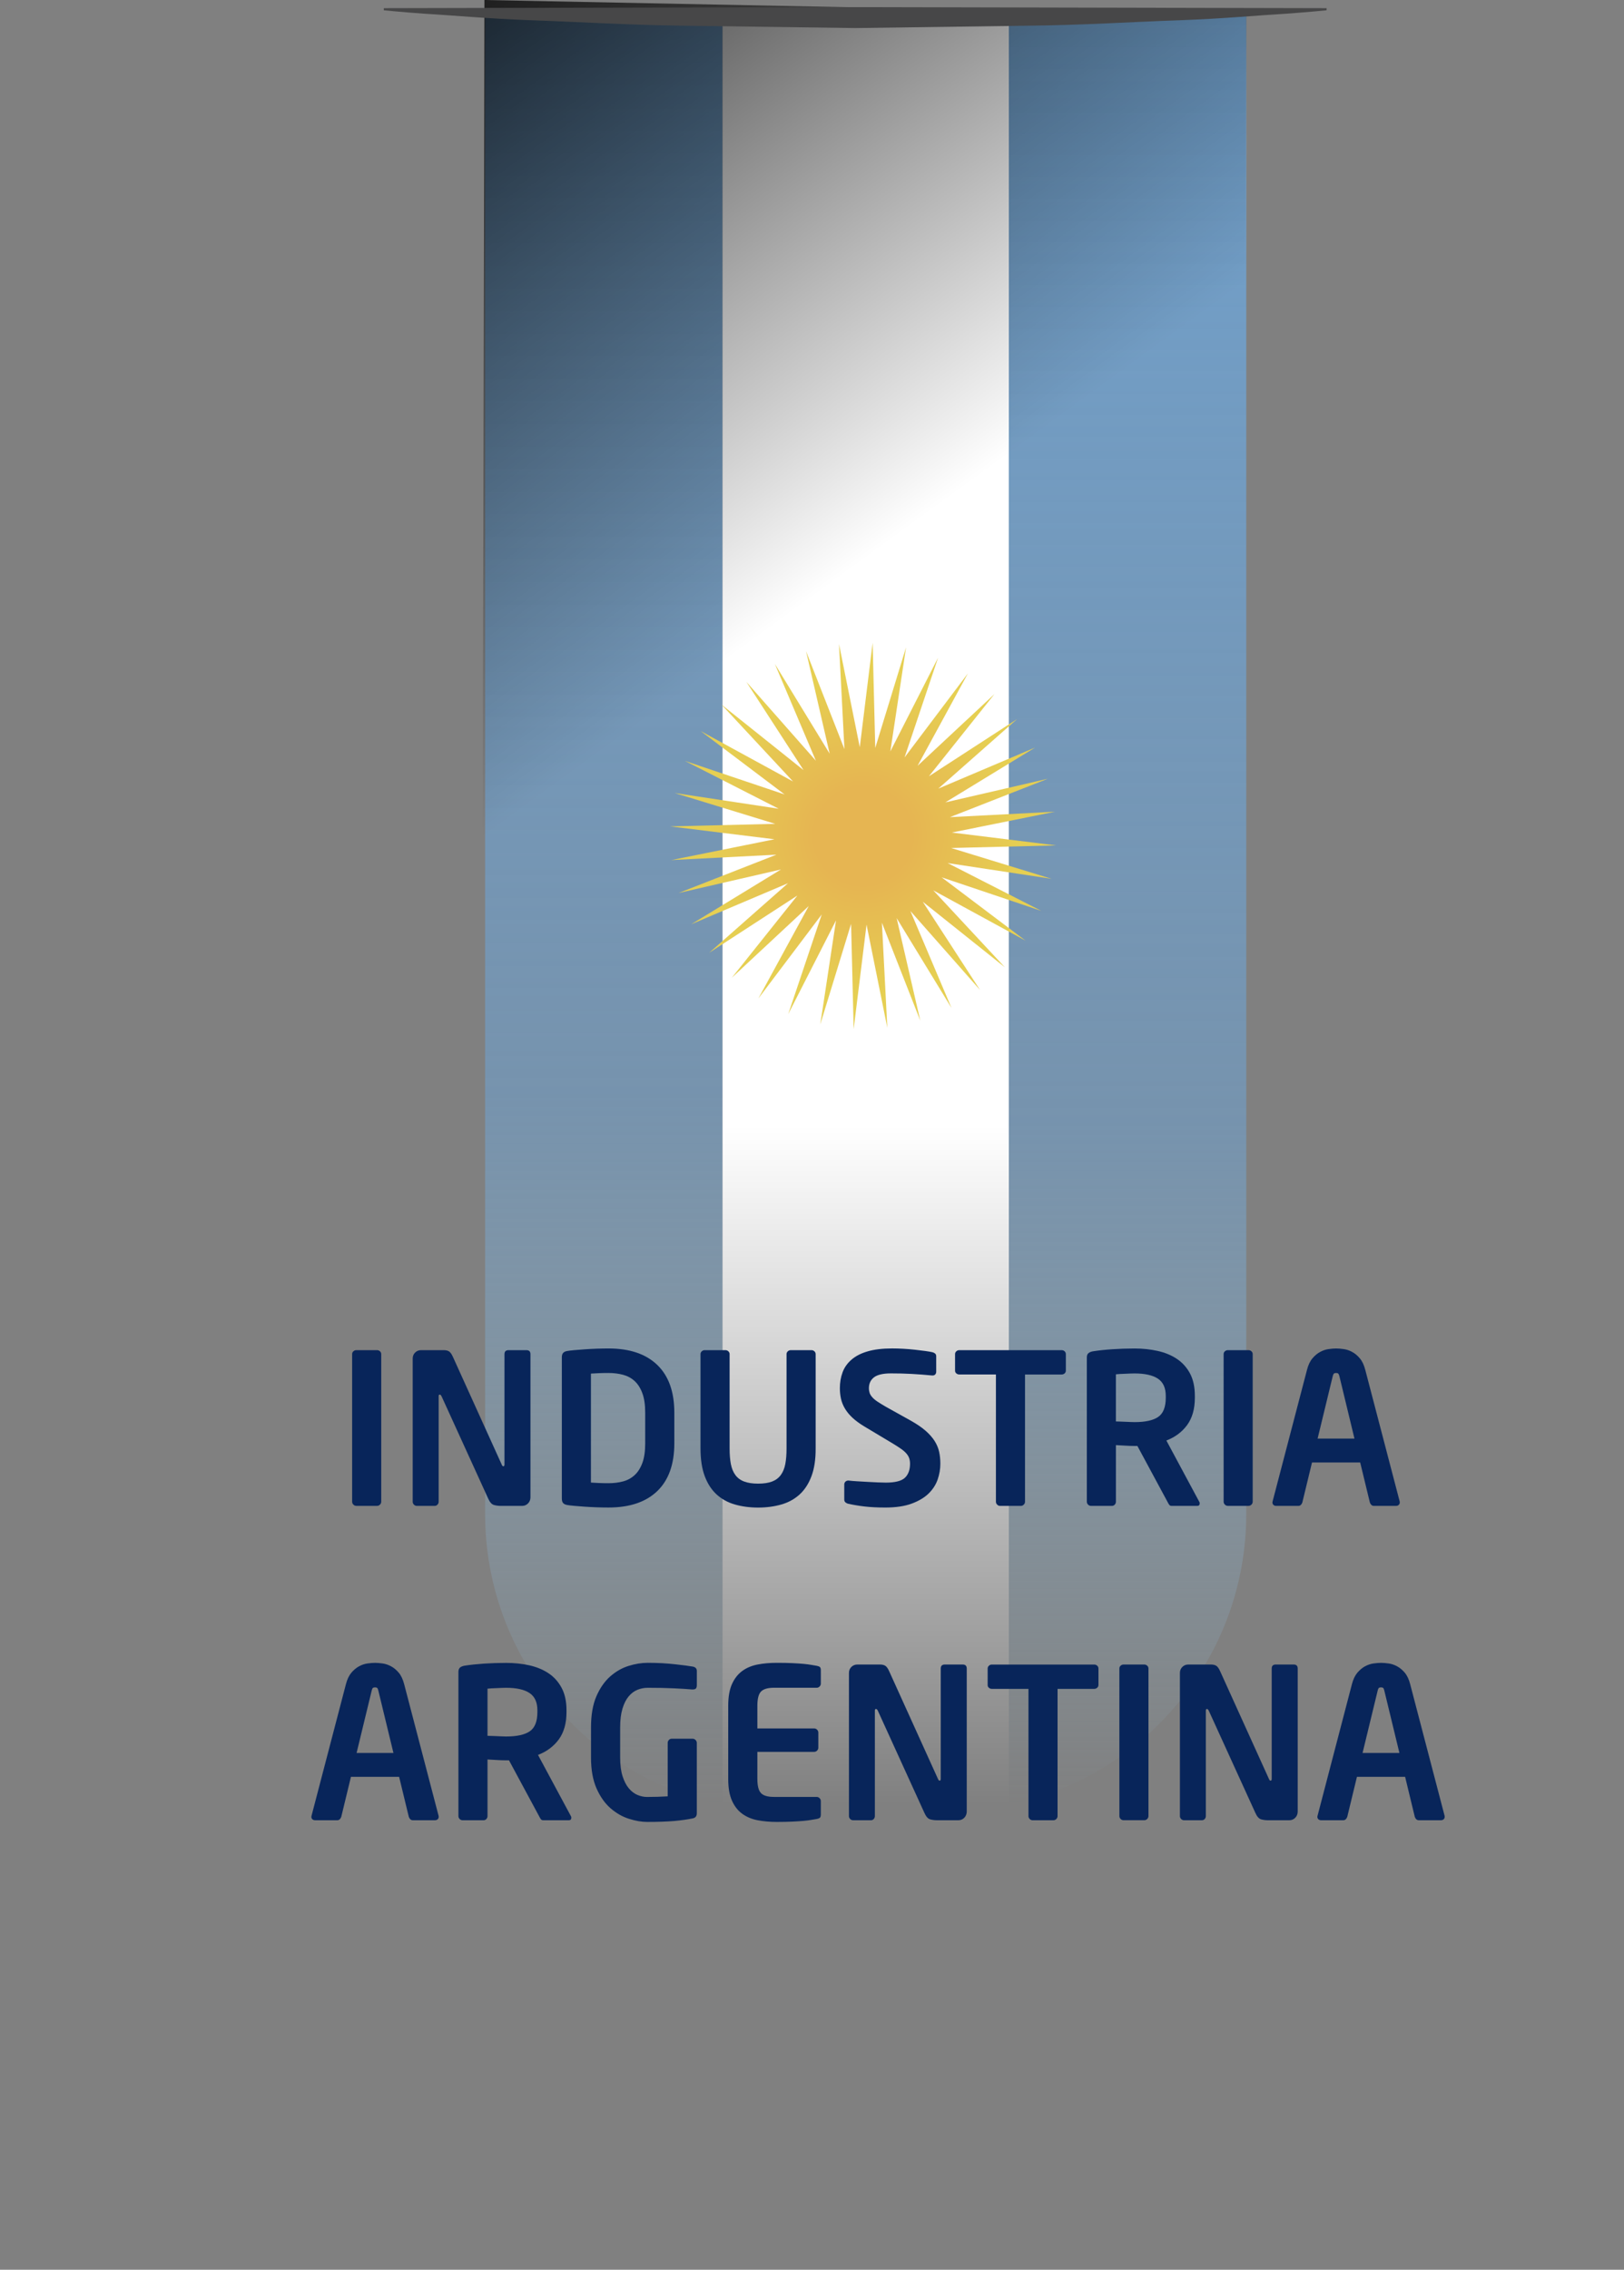 <?xml version="1.0" encoding="utf-8"?>
<!-- Generator: Adobe Illustrator 16.0.0, SVG Export Plug-In . SVG Version: 6.00 Build 0)  -->
<!DOCTYPE svg PUBLIC "-//W3C//DTD SVG 1.1//EN" "http://www.w3.org/Graphics/SVG/1.1/DTD/svg11.dtd">
<svg version="1.1" id="Layer_1" xmlns="http://www.w3.org/2000/svg" xmlns:xlink="http://www.w3.org/1999/xlink" x="0px" y="0px"
	 width="90px" height="125.734px" viewBox="0 0 90 125.734" enable-background="new 0 0 90 125.734" xml:space="preserve">
<rect x="0" y="0" width="90" height="125.734" fill="#808080" stroke="none"/>
<g>
	<g>
		<g>
			<g>
				<defs>
					<polygon id="SVGID_1_" points="12.176,0.51 82.416,0.51 82.416,133.204 12.369,133.204 					"/>
				</defs>
				<clipPath id="SVGID_2_">
					<use xlink:href="#SVGID_1_"  overflow="visible"/>
				</clipPath>
				<g clip-path="url(#SVGID_2_)">
					
						<linearGradient id="SVGID_3_" gradientUnits="userSpaceOnUse" x1="179.686" y1="-581.933" x2="317.379" y2="-581.933" gradientTransform="matrix(4.489659e-011 1 1 -4.489659e-011 644.42 -217.11)">
						<stop  offset="0.28" style="stop-color:#70A0CC"/>
						<stop  offset="0.724" style="stop-color:#70A0CC;stop-opacity:0.6"/>
						<stop  offset="0.998" style="stop-color:#A1D5F6;stop-opacity:0"/>
					</linearGradient>
					<path fill="url(#SVGID_3_)" d="M69.066,83.855V-21.007c0-7.958-5.65-14.597-13.158-16.124V99.978
						C63.416,98.451,69.066,91.813,69.066,83.855z"/>
					
						<linearGradient id="SVGID_4_" gradientUnits="userSpaceOnUse" x1="173.87" y1="-610.957" x2="317.392" y2="-610.957" gradientTransform="matrix(4.489659e-011 1 1 -4.489659e-011 644.42 -217.11)">
						<stop  offset="0.28" style="stop-color:#70A0CC"/>
						<stop  offset="0.724" style="stop-color:#70A0CC;stop-opacity:0.6"/>
						<stop  offset="0.998" style="stop-color:#A1D5F6;stop-opacity:0"/>
					</linearGradient>
					<path fill="url(#SVGID_4_)" d="M26.884-26.812V83.855c0,7.958,5.651,14.596,13.159,16.123V-42.936
						C32.535-41.409,26.884-34.77,26.884-26.812z"/>
					
						<linearGradient id="SVGID_5_" gradientUnits="userSpaceOnUse" x1="179.648" y1="-596.445" x2="317.418" y2="-596.445" gradientTransform="matrix(4.489659e-011 1 1 -4.489659e-011 644.42 -217.11)">
						<stop  offset="0.28" style="stop-color:#FFFFFF"/>
						<stop  offset="0.724" style="stop-color:#FFFFFF"/>
						<stop  offset="0.998" style="stop-color:#FFFFFF;stop-opacity:0"/>
					</linearGradient>
					<path fill="url(#SVGID_5_)" d="M52.611,100.309c1.129,0,2.229-0.114,3.297-0.331V-37.131c-1.066-0.216-2.168-0.33-3.297-0.33
						h-9.272c-1.129,0-2.231,0.114-3.297,0.33V99.978c1.066,0.217,2.168,0.331,3.297,0.331H52.611z"/>
				</g>
			</g>
		</g>
		
			<linearGradient id="SVGID_6_" gradientUnits="userSpaceOnUse" x1="205.6" y1="-633.076" x2="260.901" y2="-592.789" gradientTransform="matrix(4.489659e-011 1 1 -4.489659e-011 644.42 -217.11)">
			<stop  offset="0.094" style="stop-color:#000000"/>
			<stop  offset="0.817" style="stop-color:#000000;stop-opacity:0"/>
		</linearGradient>
		<polygon fill="url(#SVGID_6_)" points="68.872,51.083 69.078,0.835 26.846,0 26.689,76.461 		"/>
		<g>
			<path fill="#474748" d="M73.516,0.569c0,0-0.815,0.087-2.244,0.191c-1.43,0.08-3.47,0.276-5.918,0.363
				c-2.449,0.081-5.308,0.269-8.367,0.301c-3.063,0.042-6.327,0.085-9.592,0.131c-3.266-0.046-6.532-0.09-9.593-0.132
				c-3.062-0.038-5.918-0.22-8.368-0.301c-2.449-0.089-4.49-0.283-5.918-0.362c-1.429-0.104-2.245-0.19-2.245-0.19V0.453
				c0,0,13.062-0.029,26.124-0.058c13.061,0.028,26.123,0.058,26.123,0.058v0.116H73.516z"/>
		</g>
	</g>
	<g>
		<g>
			<path fill="#08255A" d="M21.058,83.349c-0.047,0.047-0.101,0.069-0.163,0.069h-1.149c-0.062,0-0.115-0.022-0.162-0.069
				c-0.047-0.048-0.069-0.101-0.069-0.162v-8.174c0-0.063,0.022-0.113,0.069-0.156s0.101-0.064,0.162-0.064h1.149
				c0.063,0,0.116,0.021,0.163,0.064c0.046,0.043,0.069,0.095,0.069,0.156v8.174C21.127,83.25,21.104,83.302,21.058,83.349z"/>
		</g>
		<g>
			<path fill="#08255A" d="M29.26,83.286c-0.089,0.089-0.199,0.134-0.331,0.134h-1.172c-0.14,0-0.27-0.018-0.39-0.053
				c-0.12-0.035-0.226-0.156-0.318-0.365l-2.578-5.653c-0.031-0.063-0.065-0.095-0.104-0.095c-0.038,0-0.058,0.031-0.058,0.095v5.84
				c0,0.063-0.021,0.115-0.064,0.162c-0.042,0.047-0.095,0.069-0.156,0.069h-0.987c-0.062,0-0.115-0.022-0.162-0.069
				s-0.069-0.101-0.069-0.162v-7.931c0-0.132,0.044-0.241,0.133-0.331c0.089-0.089,0.199-0.134,0.331-0.134h1.254
				c0.124,0,0.223,0.023,0.296,0.07c0.074,0.046,0.146,0.146,0.215,0.302l2.705,5.968c0.023,0.063,0.055,0.093,0.093,0.093
				c0.039,0,0.059-0.034,0.059-0.104v-6.106c0-0.146,0.073-0.222,0.221-0.222h0.998c0.147,0,0.221,0.074,0.221,0.222v7.94
				C29.394,83.086,29.349,83.197,29.26,83.286z"/>
		</g>
		<g>
			<path fill="#08255A" d="M36.424,82.601c-0.631,0.606-1.531,0.909-2.699,0.909c-0.209,0-0.428-0.004-0.656-0.012
				s-0.449-0.019-0.662-0.034c-0.213-0.015-0.406-0.029-0.58-0.046c-0.174-0.016-0.304-0.03-0.389-0.047
				c-0.101-0.016-0.177-0.051-0.227-0.104c-0.051-0.055-0.075-0.141-0.075-0.255v-7.814c0-0.115,0.024-0.201,0.075-0.255
				c0.05-0.054,0.126-0.089,0.227-0.104c0.085-0.016,0.215-0.03,0.389-0.047c0.174-0.016,0.367-0.03,0.58-0.046
				c0.213-0.016,0.434-0.026,0.662-0.035c0.229-0.007,0.447-0.012,0.656-0.012c1.168,0,2.068,0.304,2.699,0.911
				c0.631,0.608,0.946,1.488,0.946,2.642v1.706C37.37,81.113,37.055,81.994,36.424,82.601z M35.756,78.257
				c0-0.436-0.052-0.793-0.156-1.075c-0.104-0.283-0.246-0.509-0.428-0.676c-0.181-0.167-0.395-0.282-0.642-0.349
				c-0.247-0.066-0.517-0.1-0.81-0.1c-0.216,0-0.401,0.004-0.556,0.012c-0.153,0.008-0.293,0.016-0.416,0.022v6.037
				c0.123,0.009,0.263,0.017,0.416,0.023c0.154,0.008,0.34,0.012,0.556,0.012c0.293,0,0.563-0.033,0.81-0.1
				c0.247-0.065,0.461-0.183,0.642-0.35c0.182-0.167,0.324-0.392,0.428-0.675s0.156-0.642,0.156-1.076V78.257z"/>
		</g>
		<g>
			<path fill="#08255A" d="M44.968,81.782c-0.158,0.418-0.379,0.755-0.661,1.011c-0.283,0.255-0.62,0.439-1.011,0.551
				c-0.391,0.112-0.818,0.169-1.282,0.169c-0.465,0-0.893-0.057-1.283-0.169c-0.391-0.11-0.728-0.296-1.01-0.551
				c-0.283-0.256-0.504-0.593-0.662-1.011c-0.159-0.418-0.238-0.937-0.238-1.556v-5.213c0-0.063,0.023-0.113,0.07-0.156
				c0.046-0.043,0.1-0.064,0.162-0.064h1.149c0.062,0,0.116,0.021,0.162,0.064c0.047,0.043,0.07,0.095,0.07,0.156v5.222
				c0,0.333,0.022,0.622,0.069,0.866s0.13,0.446,0.25,0.609c0.119,0.163,0.282,0.283,0.487,0.36
				c0.205,0.078,0.462,0.117,0.772,0.117c0.316,0,0.576-0.039,0.777-0.117c0.201-0.077,0.361-0.197,0.481-0.36
				s0.203-0.365,0.25-0.609s0.069-0.533,0.069-0.866v-5.222c0-0.063,0.023-0.113,0.07-0.156c0.046-0.043,0.101-0.064,0.162-0.064
				h1.149c0.062,0,0.116,0.021,0.163,0.064c0.046,0.043,0.069,0.095,0.069,0.156v5.213C45.206,80.845,45.127,81.364,44.968,81.782z"
				/>
		</g>
		<g>
			<path fill="#08255A" d="M52.113,81.085c0,0.294-0.051,0.586-0.15,0.877c-0.102,0.289-0.27,0.549-0.505,0.777
				s-0.55,0.414-0.94,0.557c-0.392,0.145-0.877,0.215-1.457,0.215c-0.44,0-0.824-0.02-1.148-0.058
				c-0.325-0.038-0.627-0.089-0.905-0.151c-0.063-0.015-0.114-0.042-0.157-0.079c-0.043-0.039-0.063-0.091-0.063-0.151v-0.836
				c0-0.063,0.021-0.114,0.063-0.157c0.043-0.042,0.096-0.063,0.157-0.063h0.022c0.115,0.016,0.27,0.027,0.459,0.04
				c0.188,0.012,0.385,0.022,0.586,0.034c0.201,0.013,0.393,0.021,0.574,0.029c0.183,0.008,0.326,0.012,0.437,0.012
				c0.519,0,0.872-0.089,1.062-0.268c0.189-0.178,0.285-0.438,0.285-0.777c0-0.115-0.016-0.219-0.047-0.308
				s-0.083-0.177-0.156-0.261c-0.074-0.086-0.174-0.174-0.303-0.263c-0.127-0.089-0.287-0.19-0.48-0.308l-1.532-0.917
				c-0.271-0.163-0.493-0.325-0.668-0.488c-0.175-0.162-0.313-0.33-0.418-0.505c-0.104-0.174-0.179-0.355-0.222-0.546
				c-0.041-0.189-0.063-0.385-0.063-0.586c0-0.317,0.05-0.611,0.15-0.883s0.266-0.504,0.494-0.701
				c0.228-0.198,0.525-0.353,0.894-0.459c0.368-0.108,0.821-0.163,1.364-0.163c0.193,0,0.397,0.006,0.615,0.018
				c0.217,0.013,0.43,0.029,0.639,0.053c0.209,0.022,0.398,0.047,0.568,0.069c0.17,0.023,0.307,0.047,0.406,0.069
				c0.063,0.016,0.112,0.041,0.15,0.075c0.039,0.035,0.059,0.084,0.059,0.146v0.859c0,0.062-0.018,0.112-0.053,0.151
				c-0.034,0.037-0.083,0.058-0.145,0.058h-0.023c-0.389-0.038-0.771-0.067-1.148-0.087c-0.381-0.021-0.76-0.029-1.139-0.029
				c-0.434,0-0.745,0.072-0.936,0.215c-0.189,0.144-0.285,0.347-0.285,0.609c0,0.093,0.015,0.18,0.041,0.262
				c0.027,0.08,0.078,0.162,0.152,0.243c0.072,0.081,0.172,0.163,0.295,0.244s0.278,0.176,0.465,0.284l1.394,0.776
				c0.317,0.18,0.58,0.359,0.789,0.541c0.209,0.183,0.376,0.369,0.5,0.563c0.123,0.193,0.209,0.395,0.255,0.604
				S52.113,80.853,52.113,81.085z"/>
		</g>
		<g>
			<path fill="#08255A" d="M58.998,76.082c-0.047,0.039-0.102,0.06-0.163,0.06h-2.03v7.047c0,0.063-0.023,0.114-0.07,0.162
				c-0.047,0.047-0.101,0.069-0.162,0.069h-1.149c-0.062,0-0.116-0.022-0.161-0.069c-0.048-0.047-0.07-0.101-0.07-0.162V76.14H53.16
				c-0.063,0-0.116-0.021-0.162-0.06c-0.047-0.039-0.07-0.089-0.07-0.149v-0.918c0-0.063,0.023-0.113,0.07-0.156
				c0.046-0.043,0.1-0.064,0.162-0.064h5.677c0.063,0,0.116,0.021,0.163,0.064c0.046,0.043,0.068,0.095,0.068,0.156v0.918
				C59.066,75.993,59.044,76.042,58.998,76.082z"/>
		</g>
		<g>
			<path fill="#08255A" d="M66.486,83.28c0,0.093-0.047,0.14-0.139,0.14H64.93c-0.062,0-0.107-0.022-0.139-0.069
				c-0.031-0.046-0.063-0.101-0.093-0.162L63.033,80.1h-0.162c-0.154,0-0.332-0.007-0.532-0.019s-0.366-0.021-0.497-0.028v3.135
				c0,0.063-0.021,0.116-0.063,0.162c-0.043,0.047-0.096,0.069-0.157,0.069h-1.161c-0.063,0-0.115-0.022-0.162-0.069
				s-0.068-0.101-0.068-0.162V75.2c0-0.115,0.031-0.199,0.099-0.249c0.065-0.05,0.155-0.083,0.272-0.099
				c0.301-0.047,0.649-0.084,1.045-0.11c0.395-0.027,0.805-0.041,1.229-0.041c0.449,0,0.875,0.045,1.276,0.134
				c0.402,0.089,0.758,0.234,1.063,0.437s0.55,0.47,0.731,0.807s0.271,0.753,0.271,1.248v0.104c0,0.618-0.143,1.121-0.427,1.509
				c-0.285,0.388-0.669,0.674-1.151,0.858l1.822,3.392C66.479,83.21,66.486,83.242,66.486,83.28z M64.605,77.324
				c0-0.441-0.145-0.758-0.434-0.952c-0.289-0.192-0.723-0.29-1.301-0.29c-0.063,0-0.141,0.002-0.237,0.006
				c-0.096,0.004-0.194,0.009-0.295,0.013c-0.1,0.004-0.194,0.008-0.282,0.012c-0.09,0.004-0.16,0.01-0.215,0.018v2.611
				c0.047,0,0.117,0.002,0.215,0.006c0.096,0.004,0.195,0.008,0.301,0.012c0.104,0.005,0.203,0.009,0.301,0.013
				c0.096,0.004,0.167,0.006,0.214,0.006c0.601,0,1.04-0.097,1.317-0.29s0.416-0.546,0.416-1.057V77.324z"/>
		</g>
		<g>
			<path fill="#08255A" d="M69.354,83.349c-0.047,0.047-0.101,0.069-0.162,0.069h-1.149c-0.062,0-0.115-0.022-0.162-0.069
				c-0.047-0.048-0.069-0.101-0.069-0.162v-8.174c0-0.063,0.022-0.113,0.069-0.156s0.101-0.064,0.162-0.064h1.149
				c0.063,0,0.115,0.021,0.162,0.064s0.069,0.095,0.069,0.156v8.174C69.424,83.25,69.4,83.302,69.354,83.349z"/>
		</g>
		<g>
			<path fill="#08255A" d="M77.574,83.222c0,0.062-0.02,0.108-0.059,0.145c-0.039,0.035-0.09,0.053-0.15,0.053h-1.23
				c-0.055,0-0.101-0.02-0.14-0.059c-0.038-0.039-0.065-0.085-0.081-0.139l-0.534-2.207h-2.67l-0.534,2.207
				c-0.016,0.054-0.043,0.1-0.08,0.139c-0.039,0.039-0.087,0.059-0.141,0.059h-1.23c-0.063,0-0.111-0.018-0.15-0.053
				c-0.038-0.035-0.059-0.083-0.059-0.145c0-0.009,0.002-0.017,0.006-0.023s0.006-0.02,0.006-0.035l1.904-7.279
				c0.069-0.271,0.17-0.483,0.303-0.639c0.131-0.154,0.271-0.272,0.424-0.354c0.15-0.082,0.306-0.136,0.464-0.157
				c0.157-0.023,0.3-0.035,0.424-0.035s0.265,0.012,0.425,0.035c0.157,0.021,0.313,0.075,0.463,0.157
				c0.151,0.08,0.293,0.198,0.424,0.354c0.133,0.154,0.232,0.367,0.303,0.639l1.904,7.279c0,0.017,0.002,0.027,0.006,0.035
				S77.574,83.214,77.574,83.222z M74.23,76.244c-0.017-0.069-0.035-0.117-0.059-0.145c-0.023-0.028-0.066-0.041-0.128-0.041
				c-0.063,0-0.104,0.014-0.128,0.041c-0.023,0.026-0.042,0.074-0.059,0.145l-0.836,3.449h2.043L74.23,76.244z"/>
		</g>
		<g>
			<path fill="#08255A" d="M24.313,100.635c0,0.063-0.02,0.11-0.058,0.146c-0.039,0.034-0.09,0.052-0.151,0.052h-1.23
				c-0.055,0-0.101-0.02-0.14-0.058c-0.038-0.039-0.065-0.086-0.081-0.14l-0.534-2.206h-2.67l-0.534,2.206
				c-0.016,0.054-0.043,0.101-0.082,0.14c-0.038,0.038-0.084,0.058-0.139,0.058h-1.23c-0.062,0-0.112-0.018-0.151-0.052
				c-0.039-0.035-0.058-0.084-0.058-0.146c0-0.008,0.001-0.016,0.006-0.022c0.003-0.008,0.006-0.021,0.006-0.035l1.903-7.279
				c0.07-0.271,0.171-0.482,0.303-0.639c0.131-0.154,0.272-0.271,0.424-0.354c0.15-0.081,0.306-0.135,0.464-0.157
				c0.158-0.022,0.3-0.034,0.424-0.034s0.265,0.012,0.424,0.034c0.158,0.022,0.313,0.076,0.464,0.157
				c0.151,0.081,0.293,0.198,0.424,0.354c0.132,0.155,0.232,0.368,0.302,0.639l1.904,7.279c0,0.016,0.002,0.027,0.006,0.035
				S24.313,100.628,24.313,100.635z M20.969,93.659c-0.016-0.069-0.034-0.118-0.058-0.146c-0.023-0.026-0.066-0.04-0.128-0.04
				c-0.063,0-0.104,0.014-0.128,0.04c-0.023,0.026-0.042,0.075-0.058,0.146l-0.836,3.448h2.043L20.969,93.659z"/>
		</g>
		<g>
			<path fill="#08255A" d="M31.662,100.694c0,0.093-0.047,0.14-0.14,0.14h-1.417c-0.062,0-0.108-0.022-0.139-0.068
				c-0.031-0.047-0.063-0.102-0.093-0.162l-1.665-3.089h-0.162c-0.154,0-0.332-0.007-0.532-0.019
				c-0.2-0.012-0.366-0.021-0.497-0.029v3.137c0,0.062-0.021,0.115-0.063,0.162c-0.043,0.046-0.095,0.068-0.157,0.068h-1.161
				c-0.062,0-0.115-0.022-0.162-0.068c-0.047-0.048-0.069-0.102-0.069-0.163v-7.987c0-0.116,0.032-0.199,0.099-0.25
				c0.065-0.05,0.156-0.083,0.272-0.099c0.302-0.046,0.65-0.083,1.045-0.11c0.395-0.026,0.805-0.04,1.23-0.04
				c0.449,0,0.875,0.044,1.277,0.133c0.402,0.09,0.757,0.234,1.063,0.437c0.306,0.202,0.549,0.471,0.731,0.808
				c0.182,0.336,0.272,0.752,0.272,1.248v0.104c0,0.618-0.143,1.121-0.427,1.509c-0.285,0.387-0.669,0.674-1.152,0.858l1.823,3.391
				C31.654,100.625,31.662,100.656,31.662,100.694z M29.781,94.739c0-0.441-0.145-0.759-0.434-0.952s-0.723-0.291-1.301-0.291
				c-0.062,0-0.141,0.002-0.237,0.006c-0.096,0.004-0.194,0.008-0.295,0.013c-0.1,0.004-0.194,0.008-0.283,0.012
				s-0.16,0.01-0.214,0.018v2.612c0.046,0,0.117,0.002,0.214,0.006s0.196,0.008,0.301,0.012c0.104,0.004,0.204,0.009,0.301,0.013
				c0.096,0.004,0.167,0.006,0.214,0.006c0.601,0,1.04-0.098,1.317-0.291c0.278-0.193,0.417-0.545,0.417-1.057V94.739z"/>
		</g>
		<g>
			<path fill="#08255A" d="M38.396,100.729c-0.295,0.063-0.639,0.109-1.033,0.146c-0.396,0.034-0.895,0.052-1.498,0.052
				c-0.31,0-0.646-0.058-1.01-0.174c-0.364-0.115-0.703-0.31-1.017-0.581c-0.313-0.271-0.572-0.636-0.777-1.097
				s-0.308-1.031-0.308-1.713V95.69c0-0.688,0.099-1.261,0.296-1.718c0.197-0.457,0.451-0.822,0.761-1.099
				c0.31-0.273,0.647-0.47,1.016-0.586c0.367-0.116,0.726-0.174,1.074-0.174c0.278,0,0.547,0.008,0.807,0.021
				c0.259,0.017,0.497,0.035,0.714,0.06c0.217,0.023,0.41,0.046,0.58,0.069c0.171,0.022,0.303,0.043,0.396,0.059
				c0.146,0.03,0.221,0.112,0.221,0.243v0.777c0,0.086-0.016,0.147-0.047,0.187c-0.031,0.039-0.093,0.059-0.187,0.059h-0.035
				c-0.271-0.022-0.609-0.045-1.013-0.063c-0.404-0.02-0.885-0.029-1.443-0.029c-0.194,0-0.382,0.037-0.564,0.11
				c-0.183,0.074-0.346,0.195-0.489,0.366c-0.143,0.17-0.258,0.396-0.343,0.679c-0.086,0.283-0.129,0.629-0.129,1.039v1.672
				c0,0.411,0.045,0.755,0.134,1.033s0.205,0.504,0.349,0.674c0.143,0.17,0.304,0.292,0.481,0.365
				c0.178,0.073,0.353,0.109,0.522,0.109c0.41,0,0.793-0.012,1.149-0.034v-2.961c0-0.062,0.021-0.115,0.064-0.161
				c0.043-0.048,0.096-0.07,0.158-0.07h1.157c0.063,0,0.117,0.022,0.164,0.07c0.047,0.046,0.07,0.101,0.07,0.161v3.901
				C38.616,100.605,38.542,100.698,38.396,100.729z"/>
		</g>
		<g>
			<path fill="#08255A" d="M45.437,100.694c-0.035,0.031-0.095,0.055-0.18,0.07c-0.094,0.016-0.196,0.031-0.308,0.052
				c-0.112,0.02-0.252,0.037-0.418,0.053c-0.167,0.015-0.368,0.028-0.604,0.04c-0.235,0.012-0.528,0.018-0.876,0.018
				c-0.38,0-0.732-0.03-1.059-0.093c-0.327-0.062-0.61-0.18-0.852-0.354c-0.242-0.174-0.433-0.416-0.573-0.727
				c-0.14-0.31-0.21-0.712-0.21-1.207v-4.052c0-0.495,0.069-0.896,0.21-1.208c0.141-0.309,0.331-0.551,0.573-0.726
				c0.241-0.174,0.525-0.292,0.852-0.354c0.326-0.063,0.679-0.093,1.059-0.093c0.348,0,0.641,0.006,0.876,0.018
				c0.236,0.012,0.438,0.024,0.604,0.04c0.166,0.017,0.306,0.033,0.418,0.054c0.111,0.02,0.214,0.036,0.308,0.052
				c0.085,0.016,0.145,0.039,0.18,0.069s0.052,0.09,0.052,0.175v0.743c0,0.062-0.022,0.115-0.069,0.161
				c-0.047,0.048-0.101,0.069-0.162,0.069h-2.369c-0.341,0-0.578,0.07-0.714,0.209c-0.136,0.14-0.203,0.403-0.203,0.79v1.254h3.146
				c0.062,0,0.116,0.023,0.162,0.069c0.047,0.047,0.07,0.101,0.07,0.163v0.836c0,0.062-0.023,0.115-0.07,0.162
				c-0.046,0.047-0.101,0.068-0.162,0.068h-3.146v1.498c0,0.388,0.067,0.65,0.203,0.789c0.136,0.141,0.373,0.209,0.714,0.209h2.369
				c0.062,0,0.115,0.023,0.162,0.07c0.047,0.046,0.069,0.101,0.069,0.162v0.743C45.488,100.605,45.472,100.664,45.437,100.694z"/>
		</g>
		<g>
			<path fill="#08255A" d="M53.436,100.7c-0.088,0.089-0.199,0.134-0.33,0.134h-1.172c-0.141,0-0.271-0.018-0.391-0.052
				c-0.12-0.035-0.227-0.157-0.318-0.366l-2.578-5.653c-0.03-0.063-0.064-0.094-0.104-0.094c-0.038,0-0.059,0.031-0.059,0.094v5.84
				c0,0.063-0.021,0.115-0.063,0.163c-0.042,0.046-0.095,0.068-0.155,0.068h-0.988c-0.062,0-0.114-0.022-0.161-0.068
				c-0.048-0.048-0.069-0.102-0.069-0.163v-7.931c0-0.131,0.044-0.24,0.133-0.33c0.09-0.089,0.199-0.134,0.332-0.134h1.254
				c0.123,0,0.223,0.023,0.295,0.069c0.074,0.047,0.146,0.146,0.215,0.302l2.705,5.968c0.023,0.063,0.056,0.094,0.094,0.094
				c0.039,0,0.059-0.035,0.059-0.104V92.43c0-0.147,0.073-0.222,0.221-0.222h0.998c0.147,0,0.222,0.073,0.222,0.222v7.939
				C53.568,100.5,53.523,100.611,53.436,100.7z"/>
		</g>
		<g>
			<path fill="#08255A" d="M60.802,93.496c-0.047,0.039-0.101,0.06-0.163,0.06h-2.031v7.047c0,0.063-0.022,0.115-0.068,0.163
				c-0.047,0.046-0.102,0.068-0.163,0.068h-1.149c-0.062,0-0.115-0.022-0.162-0.068c-0.047-0.048-0.069-0.102-0.069-0.163v-7.047
				h-2.031c-0.063,0-0.116-0.021-0.161-0.06c-0.048-0.038-0.07-0.089-0.07-0.149v-0.917c0-0.063,0.022-0.114,0.07-0.157
				c0.045-0.042,0.1-0.063,0.161-0.063h5.677c0.063,0,0.116,0.021,0.164,0.063c0.045,0.043,0.068,0.095,0.068,0.157v0.917
				C60.871,93.407,60.848,93.458,60.802,93.496z"/>
		</g>
		<g>
			<path fill="#08255A" d="M63.577,100.764c-0.048,0.046-0.101,0.068-0.163,0.068h-1.148c-0.063,0-0.115-0.022-0.162-0.068
				c-0.047-0.048-0.069-0.102-0.069-0.163v-8.174c0-0.063,0.022-0.113,0.069-0.156c0.047-0.042,0.101-0.063,0.162-0.063h1.148
				c0.063,0,0.115,0.021,0.163,0.063c0.046,0.043,0.069,0.095,0.069,0.156v8.174C63.646,100.664,63.623,100.717,63.577,100.764z"/>
		</g>
		<g>
			<path fill="#08255A" d="M71.777,100.7c-0.088,0.089-0.198,0.134-0.33,0.134h-1.172c-0.141,0-0.271-0.018-0.391-0.052
				c-0.119-0.035-0.226-0.157-0.318-0.366l-2.578-5.653c-0.03-0.063-0.064-0.094-0.104-0.094c-0.037,0-0.058,0.031-0.058,0.094v5.84
				c0,0.063-0.021,0.115-0.063,0.163c-0.043,0.046-0.096,0.068-0.156,0.068H65.62c-0.062,0-0.115-0.022-0.162-0.068
				c-0.047-0.048-0.069-0.102-0.069-0.163v-7.931c0-0.131,0.045-0.24,0.133-0.33c0.09-0.089,0.199-0.134,0.332-0.134h1.254
				c0.123,0,0.223,0.023,0.295,0.069c0.074,0.047,0.146,0.146,0.216,0.302l2.705,5.968c0.022,0.063,0.055,0.094,0.093,0.094
				c0.039,0,0.059-0.035,0.059-0.104V92.43c0-0.147,0.073-0.222,0.221-0.222h0.998c0.147,0,0.222,0.073,0.222,0.222v7.939
				C71.912,100.5,71.867,100.611,71.777,100.7z"/>
		</g>
		<g>
			<path fill="#08255A" d="M80.063,100.635c0,0.063-0.02,0.11-0.058,0.146c-0.039,0.034-0.09,0.052-0.151,0.052h-1.229
				c-0.056,0-0.101-0.02-0.14-0.058c-0.039-0.039-0.065-0.086-0.082-0.14l-0.533-2.206h-2.67l-0.534,2.206
				c-0.017,0.054-0.043,0.101-0.081,0.14c-0.039,0.038-0.086,0.058-0.141,0.058h-1.229c-0.063,0-0.112-0.018-0.151-0.052
				c-0.037-0.035-0.058-0.084-0.058-0.146c0-0.008,0.002-0.016,0.007-0.022c0.004-0.007,0.006-0.021,0.006-0.035l1.902-7.279
				c0.07-0.271,0.171-0.482,0.303-0.639c0.131-0.154,0.272-0.271,0.424-0.354c0.15-0.081,0.307-0.135,0.465-0.157
				s0.3-0.034,0.424-0.034s0.265,0.012,0.424,0.034c0.158,0.022,0.313,0.076,0.464,0.157s0.293,0.198,0.425,0.354
				c0.131,0.155,0.231,0.368,0.301,0.639l1.904,7.279c0,0.016,0.002,0.027,0.006,0.035S80.063,100.628,80.063,100.635z
				 M76.719,93.659c-0.016-0.069-0.033-0.118-0.058-0.146c-0.022-0.026-0.065-0.04-0.128-0.04s-0.104,0.014-0.129,0.04
				c-0.022,0.026-0.041,0.075-0.057,0.146l-0.836,3.448h2.043L76.719,93.659z"/>
		</g>
	</g>
	
		<radialGradient id="SVGID_7_" cx="263.415" cy="-105.992" r="10.698" gradientTransform="matrix(4.489659e-011 1 -1 4.489659e-011 -58.157 -217.11)" gradientUnits="userSpaceOnUse">
		<stop  offset="0.253" style="stop-color:#E6B552"/>
		<stop  offset="0.825" style="stop-color:#E6CF52"/>
	</radialGradient>
	<polygon fill="url(#SVGID_7_)" points="41.361,37.771 44.532,42.662 39.977,39.025 43.95,43.291 38.834,40.5 43.484,44.01 
		37.962,42.152 43.153,44.8 37.39,43.929 42.962,45.637 37.137,45.779 42.92,46.492 37.207,47.644 43.028,47.345 37.602,49.47 
		43.282,48.164 38.307,51.2 43.673,48.925 39.301,52.781 44.191,49.608 40.555,54.164 44.82,50.191 42.03,55.308 45.54,50.656 
		43.682,56.179 46.331,50.986 45.458,56.75 47.166,51.178 47.309,57.004 48.023,51.22 49.174,56.935 48.874,51.114 51.001,56.54 
		49.691,50.859 52.729,55.834 50.454,50.468 54.311,54.84 51.137,49.951 55.691,53.586 51.721,49.321 56.838,52.111 52.186,48.601 
		57.708,50.459 52.516,47.81 58.279,48.683 52.708,46.975 58.534,46.832 52.749,46.119 58.464,44.966 52.643,45.267 58.068,43.14 
		52.389,44.449 57.363,41.412 51.999,43.686 56.368,39.832 51.479,43.003 55.113,38.447 50.852,42.421 53.641,37.302 50.13,41.957 
		51.988,36.432 49.341,41.625 50.212,35.861 48.505,41.433 48.361,35.607 47.648,41.392 46.496,35.677 46.797,41.498 44.67,36.072 
		45.979,41.751 42.941,36.778 45.216,42.143 	"/>
</g>
</svg>
